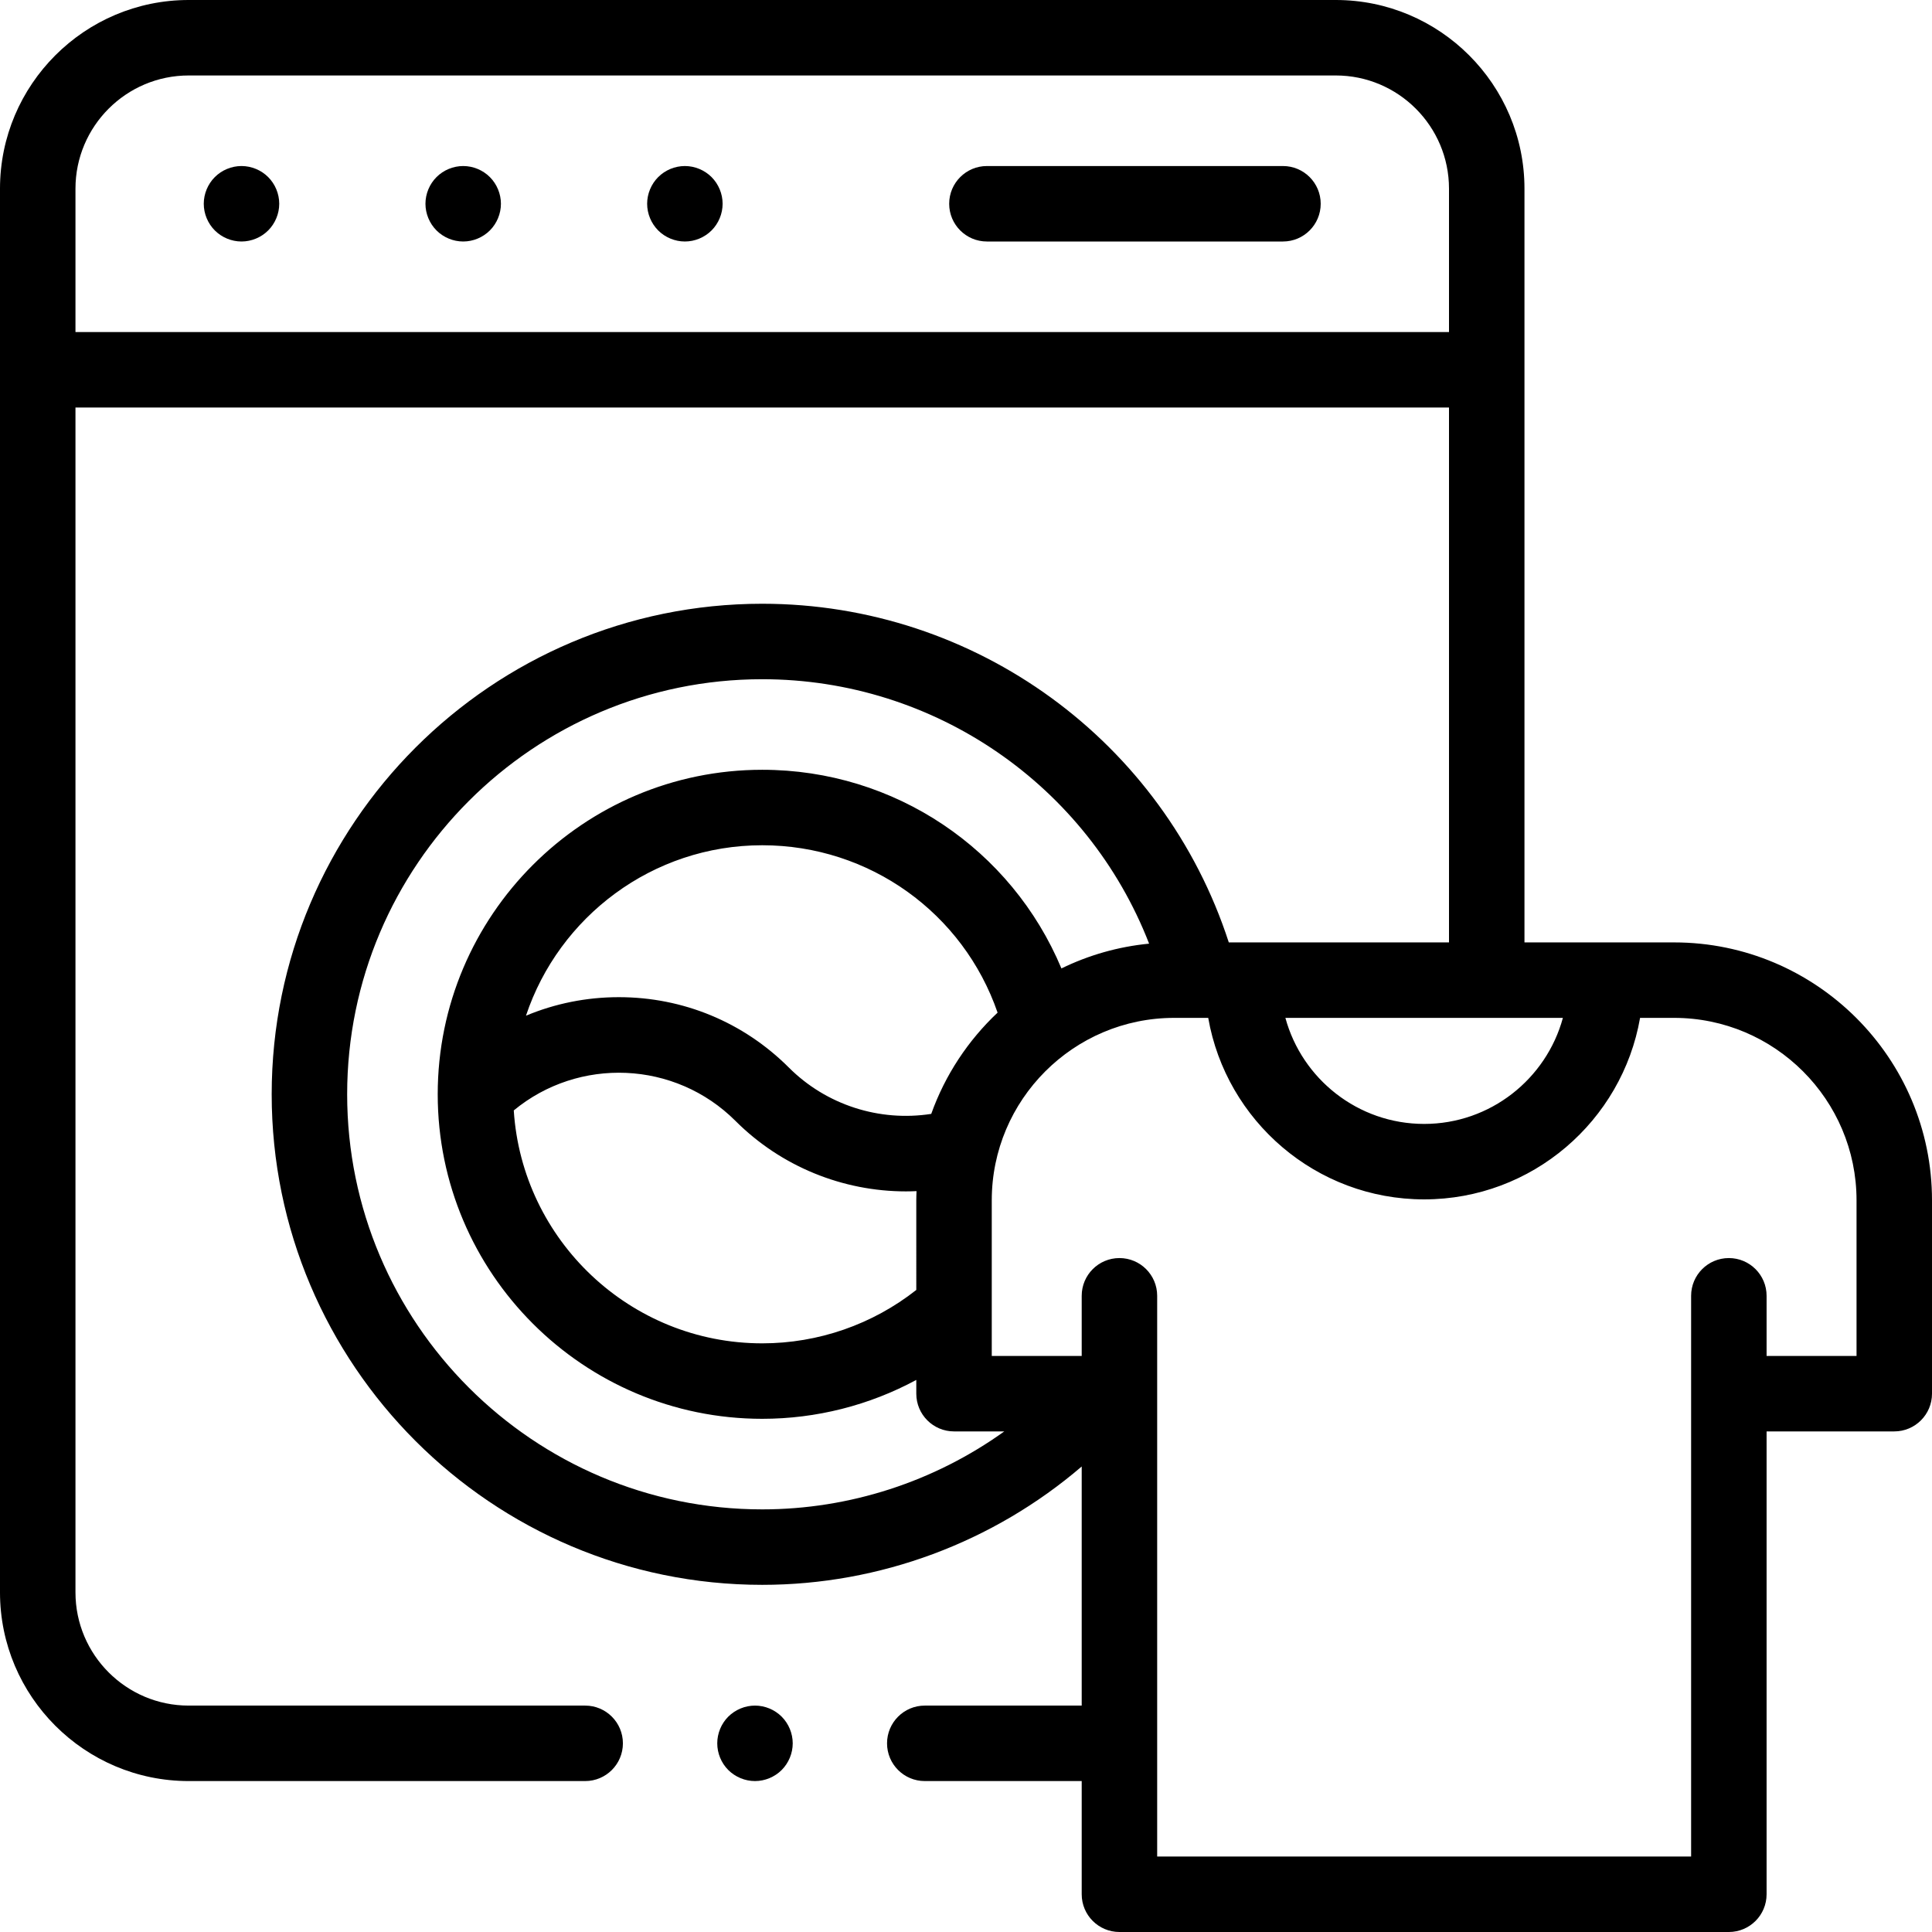<svg id="Capa_1" enable-background="new 0 0 512 512" height="512" viewBox="0 0 512 512" width="512" xmlns="http://www.w3.org/2000/svg"><g id="XMLID_977_"><g id="XMLID_442_"><path id="XMLID_443_" d="m64 44c-2.63 0-5.21 1.07-7.07 2.93s-2.93 4.44-2.93 7.07 1.07 5.21 2.93 7.07 4.44 2.93 7.07 2.93 5.21-1.07 7.07-2.93 2.93-4.44 2.93-7.07-1.07-5.21-2.93-7.07-4.44-2.93-7.07-2.93z"/><path id="XMLID_460_" d="m122.75 44c-2.63 0-5.21 1.07-7.07 2.93s-2.93 4.44-2.93 7.07 1.07 5.21 2.93 7.07 4.44 2.93 7.07 2.93 5.21-1.07 7.07-2.93 2.93-4.44 2.93-7.07-1.07-5.21-2.93-7.07-4.44-2.93-7.07-2.93z"/><path id="XMLID_461_" d="m181.5 44c-2.63 0-5.21 1.07-7.07 2.93s-2.93 4.44-2.93 7.07 1.07 5.21 2.93 7.07 4.44 2.93 7.07 2.93 5.21-1.07 7.07-2.93 2.93-4.44 2.93-7.07-1.07-5.21-2.93-7.07-4.44-2.93-7.07-2.93z"/><path id="XMLID_462_" d="m340 44h-78.457c-5.523 0-10 4.477-10 10s4.477 10 10 10h78.457c5.522 0 10-4.477 10-10s-4.478-10-10-10z"/><path id="XMLID_1132_" d="m443.648 249.749h-39.648v-199.749c0-27.57-22.43-50-50-50h-304c-27.57 0-50 22.43-50 50v372c0 27.57 22.43 50 50 50h105.076c5.523 0 10-4.477 10-10s-4.477-10-10-10h-105.076c-16.542 0-30-13.458-30-30v-314h364v141.749h-58.356c-17.272-53.219-67.042-89.749-123.644-89.749-71.682 0-130 58.318-130 130s58.318 130 130 130c31.172 0 61.229-11.276 84.663-31.365v63.365h-41.587c-5.523 0-10 4.477-10 10s4.477 10 10 10h41.587v30c0 5.523 4.478 10 10 10h161.501c5.522 0 10-4.477 10-10v-122.662h33.836c5.522 0 10-4.477 10-10v-51.238c0-37.689-30.662-68.351-68.352-68.351zm-423.648-161.749v-38c0-16.542 13.458-30 30-30h304c16.542 0 30 13.458 30 30v38zm394.184 181.749c-4.404 16.173-19.221 28.102-36.77 28.102-17.55 0-32.366-11.928-36.771-28.102zm-322.184 20.251c0-60.654 49.346-110 110-110 45.79 0 86.281 28.253 102.525 70.077-8.261.802-16.095 3.079-23.236 6.567-13.209-31.552-44.151-52.644-79.289-52.644-47.42 0-86 38.58-86 86s38.58 86 86 86c14.363 0 28.375-3.588 40.827-10.305v3.643c0 5.523 4.477 10 10 10h13.32c-18.553 13.304-40.987 20.662-64.147 20.662-60.654 0-110-49.346-110-110zm150.827 51.85c-11.603 9.143-25.968 14.15-40.827 14.15-34.955 0-63.634-27.319-65.846-61.725 17.166-14.195 42.713-13.267 58.775 2.796 12.097 12.096 28.443 18.659 45.153 18.659.935 0 1.871-.028 2.807-.07-.029.811-.062 1.622-.062 2.44zm3.961-46.658c-13.706 2.134-27.796-2.342-37.717-12.263-12.039-12.039-28.046-18.669-45.071-18.669-8.591 0-16.92 1.693-24.613 4.912 8.743-26.214 33.498-45.172 62.613-45.172 28.418 0 53.267 17.964 62.372 44.358-7.816 7.359-13.905 16.525-17.584 26.834zm245.212 64.146h-23.836v-15.937c0-5.523-4.478-10-10-10s-10 4.477-10 10v148.599h-141.501v-148.599c0-5.523-4.478-10-10-10s-10 4.477-10 10v15.937h-23.836v-41.238c0-26.662 21.69-48.352 48.352-48.352h9.013c4.756 27.286 28.596 48.102 57.222 48.102s52.466-20.815 57.222-48.102h9.013c26.661 0 48.352 21.69 48.352 48.352v41.238z"/><path id="XMLID_1332_" d="m200.08 452c-2.64 0-5.21 1.07-7.08 2.93-1.86 1.86-2.92 4.44-2.92 7.07s1.06 5.21 2.92 7.07c1.87 1.86 4.44 2.93 7.08 2.93 2.63 0 5.21-1.07 7.07-2.93s2.93-4.44 2.93-7.07-1.07-5.21-2.93-7.07-4.44-2.93-7.07-2.93z"/></g></g></svg>